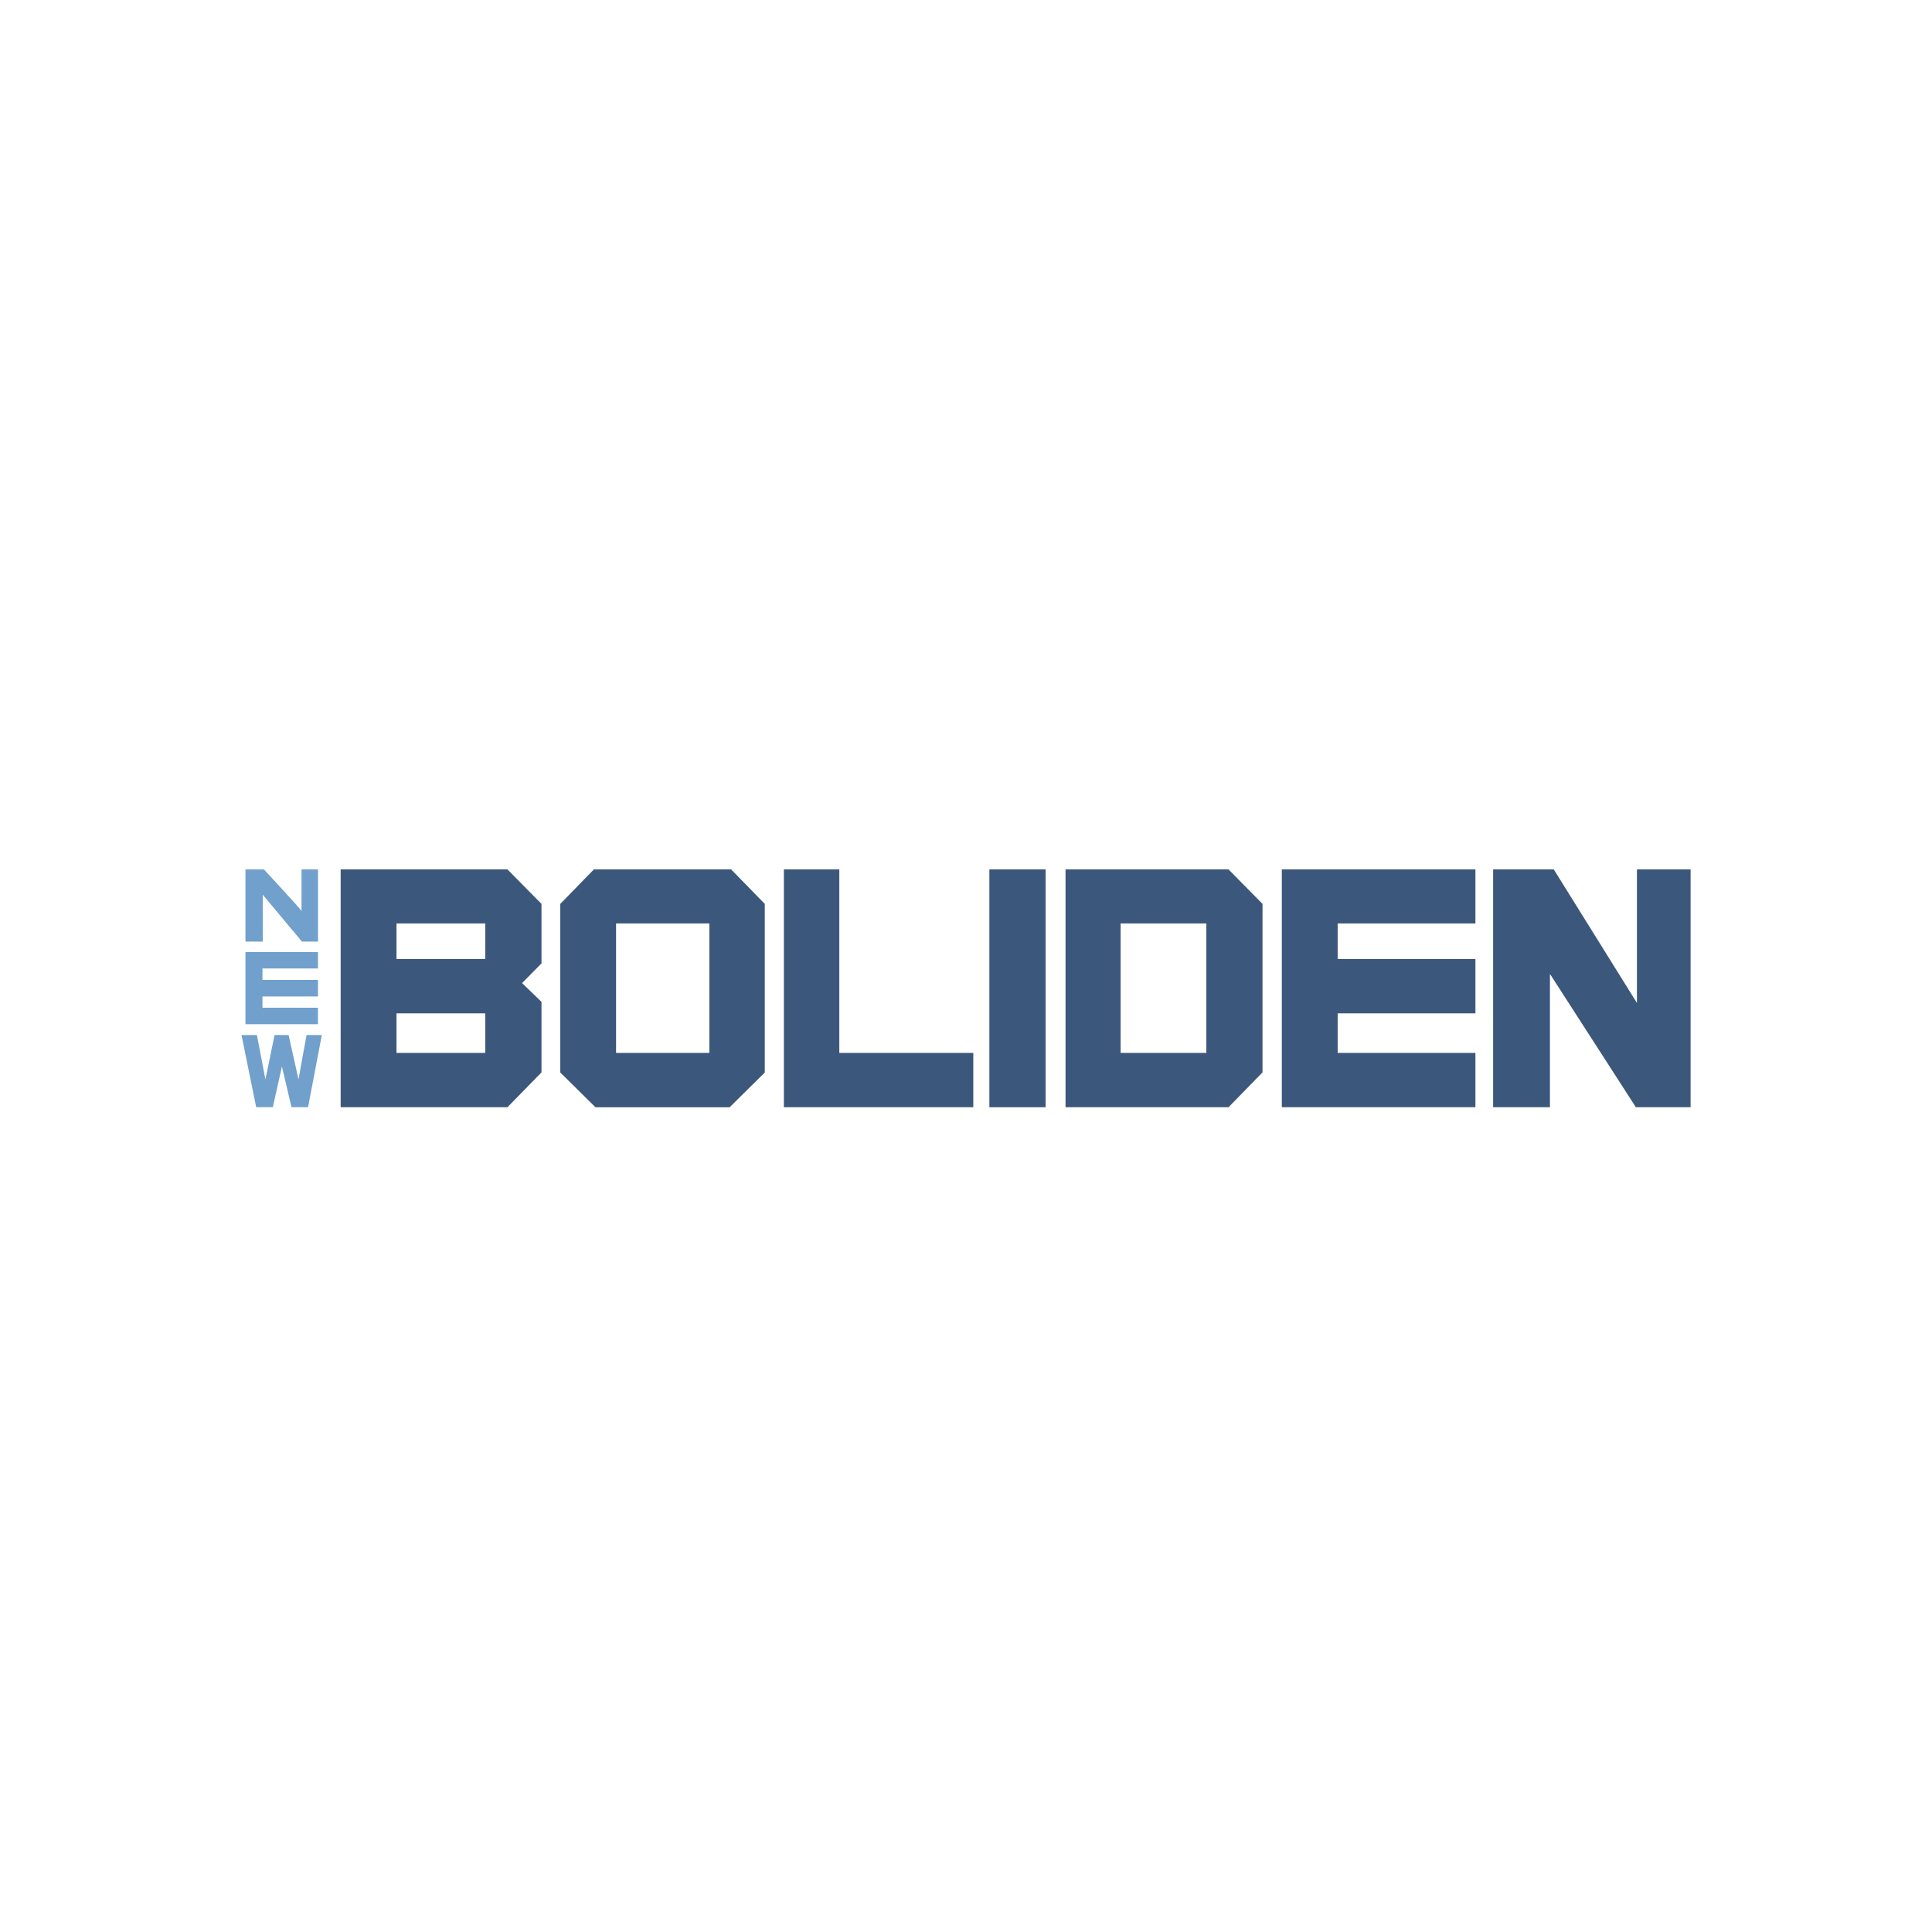 <svg width="40" height="40" viewBox="0 0 40 40" fill="none" xmlns="http://www.w3.org/2000/svg">
<path d="M11.211 18.714L10.506 18H7.053V22.924H10.506L11.211 22.203V20.742C11.211 20.742 10.909 20.45 10.809 20.354C10.907 20.254 11.211 19.946 11.211 19.946V18.714ZM10.047 20.98V21.799H8.209V20.98H10.047ZM8.209 19.119H10.047V19.855H8.209V19.119Z" fill="#3C577C"/>
<path d="M15.137 18H12.296L11.6 18.714V22.205L12.329 22.925H15.106L15.834 22.205V18.714L15.137 18ZM14.686 19.119V21.799H12.755V19.119H14.686Z" fill="#3C577C"/>
<path d="M17.377 21.799C17.377 21.614 17.377 18 17.377 18H16.229V22.924H20.151V21.799C20.151 21.799 17.559 21.799 17.377 21.799Z" fill="#3C577C"/>
<path d="M21.648 18H20.484V22.924H21.648V18Z" fill="#3C577C"/>
<path d="M25.435 18H22.061V22.924H25.435L26.139 22.203V18.714L25.435 18ZM24.976 19.119V21.799H23.201V19.119H24.976Z" fill="#3C577C"/>
<path d="M30.547 19.119V18H26.539V22.924H30.547V21.799C30.547 21.799 27.877 21.799 27.695 21.799V20.98C27.877 20.98 30.547 20.98 30.547 20.98V19.855C30.547 19.855 27.877 19.855 27.695 19.855V19.119C27.877 19.119 30.547 19.119 30.547 19.119Z" fill="#3C577C"/>
<path d="M33.891 18C33.891 18 33.891 20.228 33.891 20.765C33.596 20.292 32.169 18 32.169 18H30.914V22.924H32.09C32.09 22.924 32.09 20.689 32.09 20.164C32.386 20.623 33.869 22.924 33.869 22.924H35.002V18H33.891Z" fill="#3C577C"/>
<path d="M6.583 20.051V19.711H5.082V21.205H6.583V20.864C6.583 20.864 5.489 20.864 5.434 20.864V20.63C5.489 20.63 6.583 20.63 6.583 20.63V20.288C6.583 20.288 5.489 20.288 5.434 20.288V20.051C5.489 20.051 6.583 20.051 6.583 20.051Z" fill="#70A0CB"/>
<path d="M6.243 18C6.243 18 6.243 18.697 6.243 18.86C6.135 18.722 5.464 18 5.464 18H5.082V19.494H5.44C5.44 19.494 5.44 18.684 5.44 18.524C5.552 18.656 6.251 19.494 6.251 19.494H6.584V18H6.243Z" fill="#70A0CB"/>
<path d="M5 21.429H5.319L5.495 22.349L5.685 21.429H5.975L6.18 22.347L6.347 21.429H6.663L6.378 22.923H6.035L5.837 22.079L5.649 22.923H5.304L5 21.429Z" fill="#70A0CB"/>
</svg>
